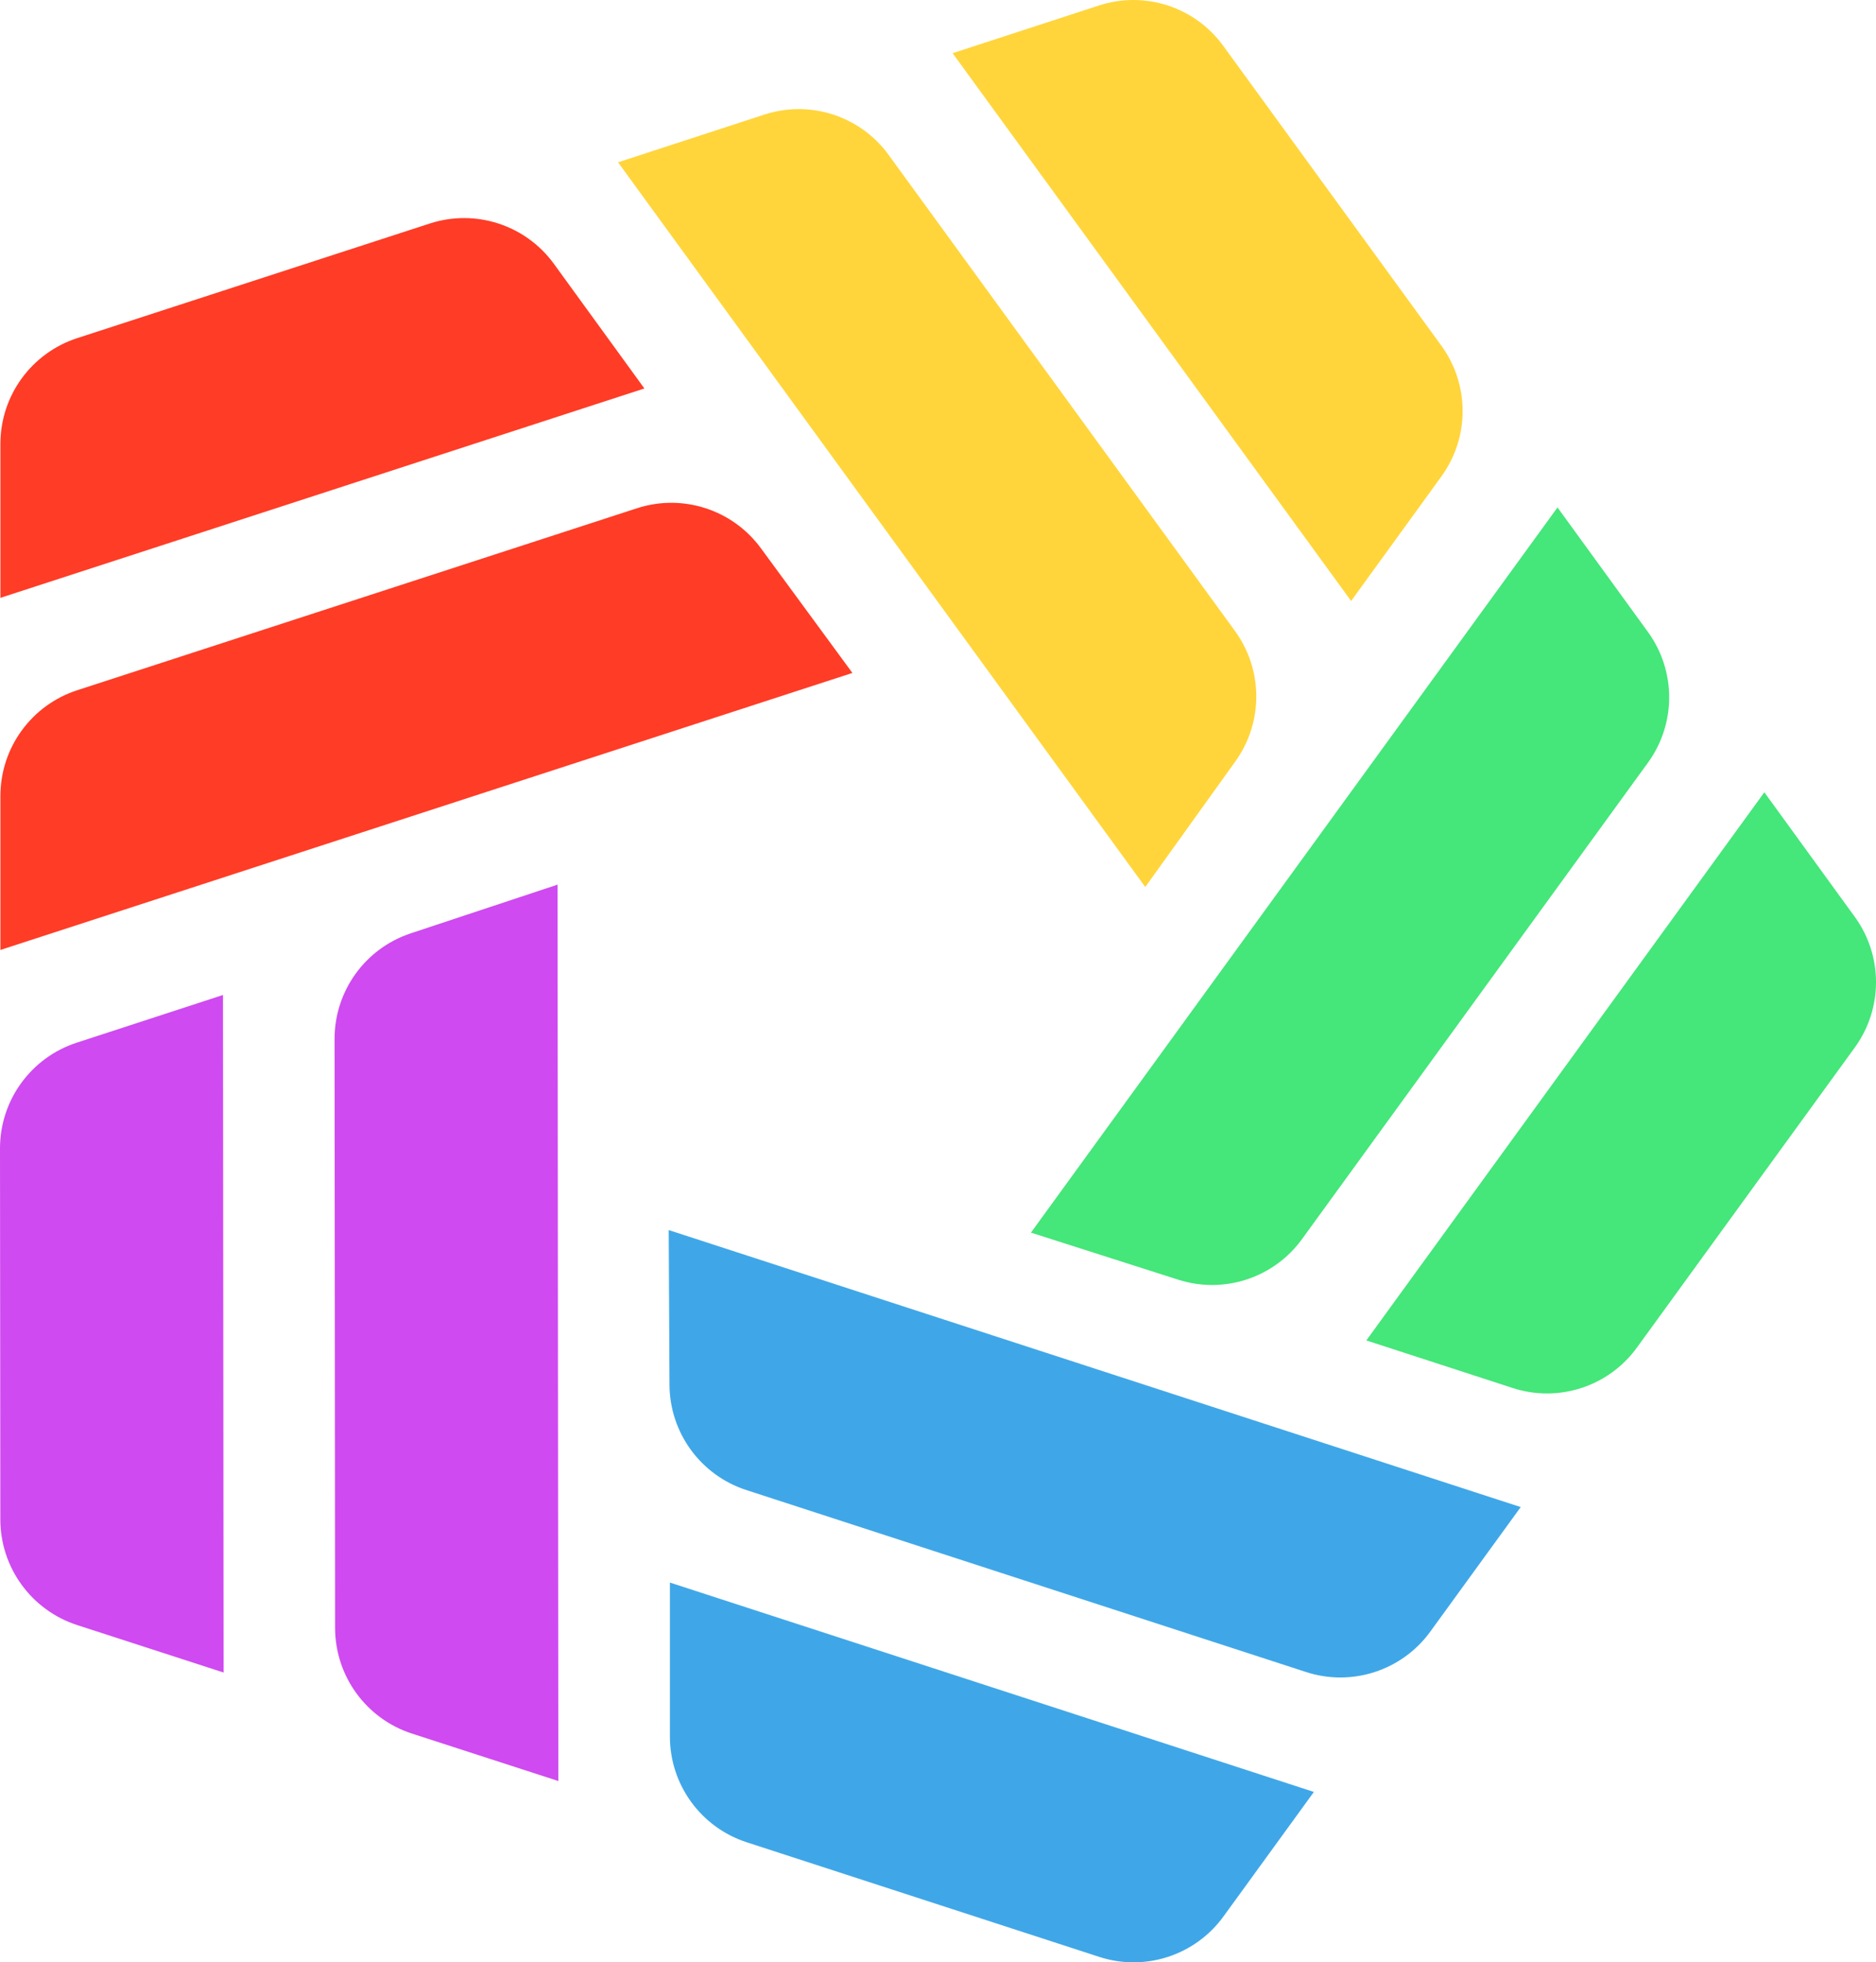 <?xml version="1.0" encoding="UTF-8"?>
<svg xmlns="http://www.w3.org/2000/svg" id="Layer_1" data-name="Layer 1" version="1.1" viewBox="0 0 1147.911 1200">
  <defs>
    <style>
      .cls-1 {
        fill: #cf4af0;
      }

      .cls-1, .cls-2, .cls-3, .cls-4, .cls-5 {
        stroke-width: 0px;
      }

      .cls-2 {
        fill: #3fa7e8;
      }

      .cls-3 {
        fill: #ffd53b;
      }

      .cls-4 {
        fill: #ff3c26;
      }

      .cls-5 {
        fill: #45e67a;
      }
    </style>
  </defs>
  <path class="cls-4" d="M.248,580.909l521.333-169.391-56.019-76.296c-17.355-23.637-47.911-33.48-75.799-24.419L47.218,422.102C19.21,431.203.248,457.303.248,486.752v94.157Z"></path>
  <path class="cls-4" d="M.248,365.591l394.051-128.035-55.344-76.175c-17.31-23.825-47.992-33.794-76-24.694L47.218,206.785C19.21,215.885.248,241.985.248,271.434v94.157Z"></path>
  <path class="cls-3" d="M378.185,99.247l322.599,443.183,55.182-76.903c17.096-23.825,16.986-55.927-.271-79.635l-211.965-291.195c-17.331-23.809-48.023-33.751-76.022-24.626l-89.523,29.176Z"></path>
  <path class="cls-3" d="M582.904,32.527l243.837,334.982,55.276-76.224c17.288-23.84,17.26-56.102-.072-79.911L748.449,27.976c-17.331-23.809-48.023-33.751-76.022-24.626l-89.523,29.176Z"></path>
  <path class="cls-2" d="M930.517,921.604l-521.333-169.391.475,94.652c.147,29.323,19.081,55.247,46.97,64.309l342.544,111.299c28.008,9.1,58.69-.869,76-24.694l55.344-76.175Z"></path>
  <path class="cls-2" d="M803.956,1095.8l-394.051-128.035v94.157c0,29.449,18.963,55.549,46.971,64.65l215.736,70.097c28.008,9.1,58.69-.869,76-24.694l55.344-76.175Z"></path>
  <path class="cls-5" d="M953.024,310.297l-322.201,443.472,90.166,28.798c27.934,8.922,58.44-1.075,75.676-24.798l211.704-291.385c17.31-23.825,17.31-56.086,0-79.911l-55.344-76.175Z"></path>
  <path class="cls-5" d="M1079.584,484.492l-243.537,335.2,89.549,29.096c28.008,9.1,58.69-.869,76-24.694l133.332-183.516c17.31-23.825,17.31-56.086,0-79.911l-55.344-76.175Z"></path>
  <path class="cls-1" d="M341.645,1089.131l-.491-548.161-89.846,29.781c-27.834,9.226-46.615,35.262-46.589,64.585l.323,360.172c.026,29.449,19.013,55.532,47.029,64.607l89.575,29.016Z"></path>
  <path class="cls-1" d="M136.807,1022.778l-.371-414.33-89.523,29.176C18.913,646.75-.026,672.867 0,702.316l.203,226.838c.026,29.449,19.013,55.532,47.029,64.607l89.575,29.016Z"></path>
</svg>
